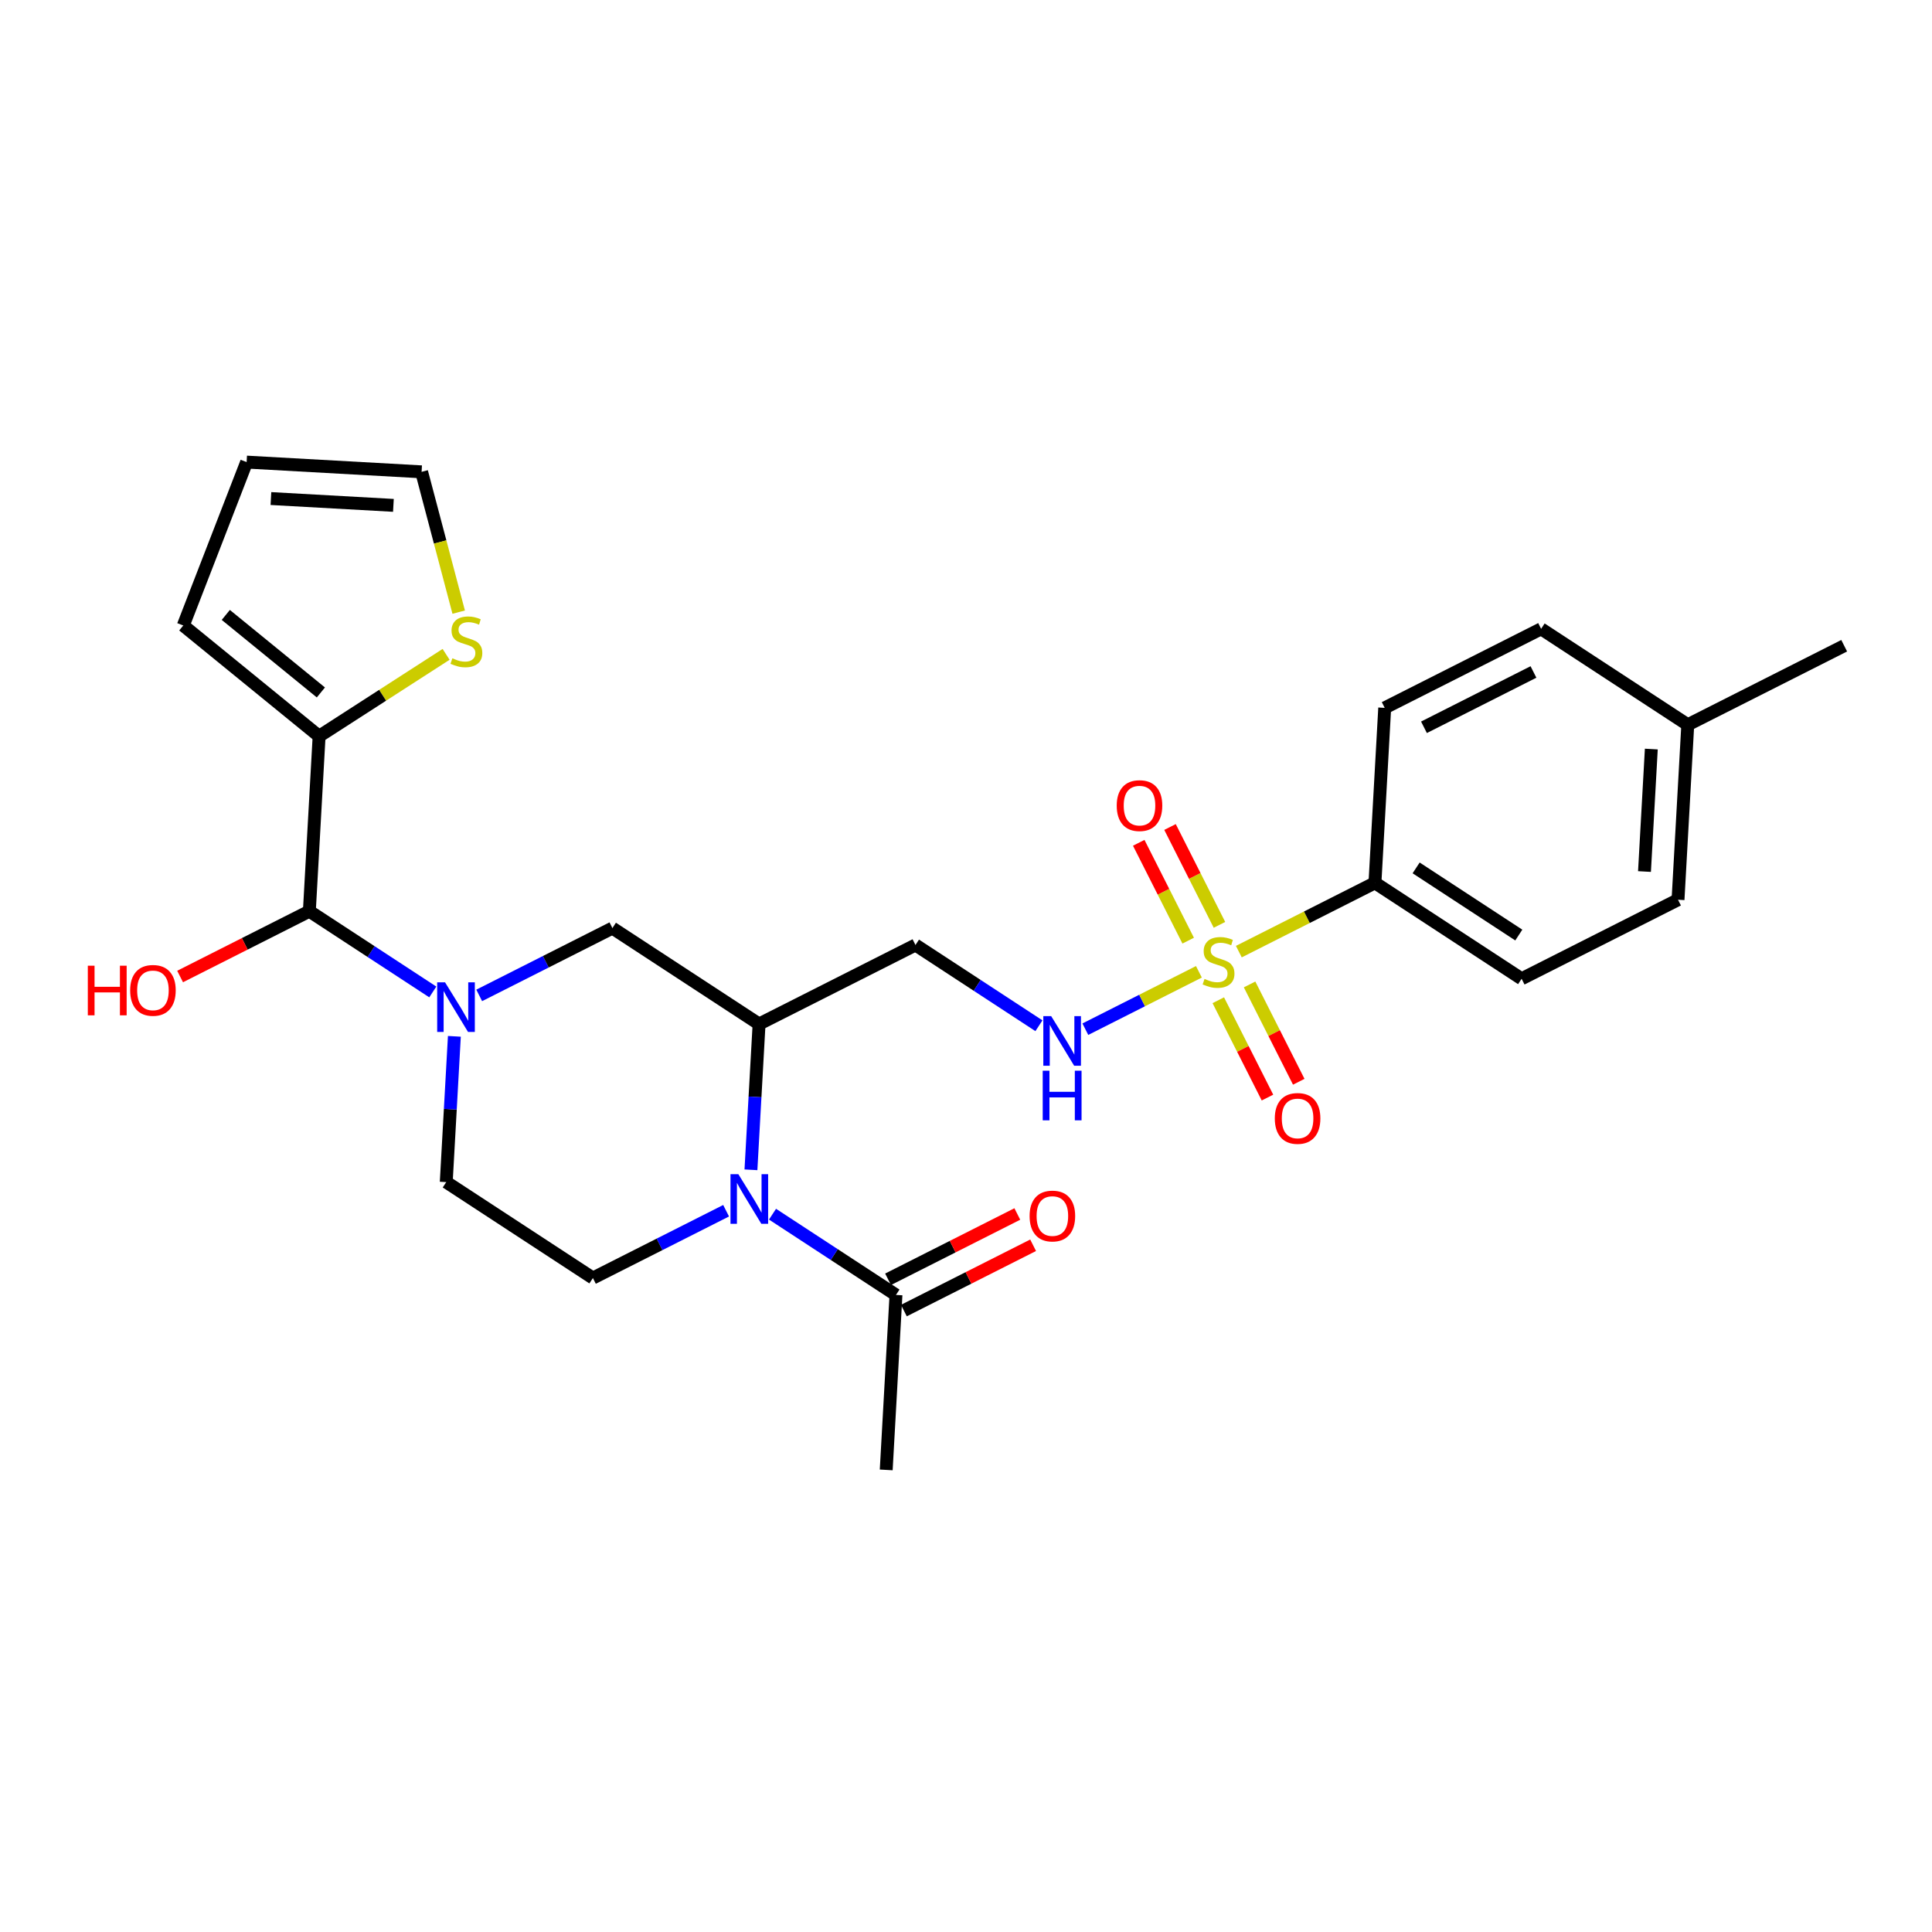 <?xml version='1.0' encoding='iso-8859-1'?>
<svg version='1.1' baseProfile='full'
              xmlns='http://www.w3.org/2000/svg'
                      xmlns:rdkit='http://www.rdkit.org/xml'
                      xmlns:xlink='http://www.w3.org/1999/xlink'
                  xml:space='preserve'
width='300px' height='300px' viewBox='0 0 300 300'>
<!-- END OF HEADER -->
<rect style='opacity:1.0;fill:#FFFFFF;stroke:none' width='300' height='300' x='0' y='0'> </rect>
<rect style='opacity:1.0;fill:#FFFFFF;stroke:none' width='300' height='300' x='0' y='0'> </rect>
<path class='bond-0 atom-0 atom-1' d='M 137.611,228.247 L 139.126,201.077' style='fill:none;fill-rule:evenodd;stroke:#000000;stroke-width:2.0px;stroke-linecap:butt;stroke-linejoin:miter;stroke-opacity:1' />
<path class='bond-1 atom-1 atom-2' d='M 140.353,203.506 L 150.388,198.435' style='fill:none;fill-rule:evenodd;stroke:#000000;stroke-width:2.0px;stroke-linecap:butt;stroke-linejoin:miter;stroke-opacity:1' />
<path class='bond-1 atom-1 atom-2' d='M 150.388,198.435 L 160.422,193.364' style='fill:none;fill-rule:evenodd;stroke:#FF0000;stroke-width:2.0px;stroke-linecap:butt;stroke-linejoin:miter;stroke-opacity:1' />
<path class='bond-1 atom-1 atom-2' d='M 137.899,198.648 L 147.933,193.578' style='fill:none;fill-rule:evenodd;stroke:#000000;stroke-width:2.0px;stroke-linecap:butt;stroke-linejoin:miter;stroke-opacity:1' />
<path class='bond-1 atom-1 atom-2' d='M 147.933,193.578 L 157.968,188.507' style='fill:none;fill-rule:evenodd;stroke:#FF0000;stroke-width:2.0px;stroke-linecap:butt;stroke-linejoin:miter;stroke-opacity:1' />
<path class='bond-2 atom-1 atom-3' d='M 139.126,201.077 L 129.541,194.807' style='fill:none;fill-rule:evenodd;stroke:#000000;stroke-width:2.0px;stroke-linecap:butt;stroke-linejoin:miter;stroke-opacity:1' />
<path class='bond-2 atom-1 atom-3' d='M 129.541,194.807 L 119.956,188.537' style='fill:none;fill-rule:evenodd;stroke:#0000FF;stroke-width:2.0px;stroke-linecap:butt;stroke-linejoin:miter;stroke-opacity:1' />
<path class='bond-3 atom-3 atom-4' d='M 112.75,188.001 L 102.408,193.227' style='fill:none;fill-rule:evenodd;stroke:#0000FF;stroke-width:2.0px;stroke-linecap:butt;stroke-linejoin:miter;stroke-opacity:1' />
<path class='bond-3 atom-3 atom-4' d='M 102.408,193.227 L 92.066,198.454' style='fill:none;fill-rule:evenodd;stroke:#000000;stroke-width:2.0px;stroke-linecap:butt;stroke-linejoin:miter;stroke-opacity:1' />
<path class='bond-27 atom-15 atom-3' d='M 117.868,159.011 L 117.237,170.329' style='fill:none;fill-rule:evenodd;stroke:#000000;stroke-width:2.0px;stroke-linecap:butt;stroke-linejoin:miter;stroke-opacity:1' />
<path class='bond-27 atom-15 atom-3' d='M 117.237,170.329 L 116.606,181.647' style='fill:none;fill-rule:evenodd;stroke:#0000FF;stroke-width:2.0px;stroke-linecap:butt;stroke-linejoin:miter;stroke-opacity:1' />
<path class='bond-4 atom-4 atom-5' d='M 92.066,198.454 L 69.293,183.557' style='fill:none;fill-rule:evenodd;stroke:#000000;stroke-width:2.0px;stroke-linecap:butt;stroke-linejoin:miter;stroke-opacity:1' />
<path class='bond-5 atom-5 atom-6' d='M 69.293,183.557 L 69.924,172.239' style='fill:none;fill-rule:evenodd;stroke:#000000;stroke-width:2.0px;stroke-linecap:butt;stroke-linejoin:miter;stroke-opacity:1' />
<path class='bond-5 atom-5 atom-6' d='M 69.924,172.239 L 70.555,160.921' style='fill:none;fill-rule:evenodd;stroke:#0000FF;stroke-width:2.0px;stroke-linecap:butt;stroke-linejoin:miter;stroke-opacity:1' />
<path class='bond-6 atom-6 atom-7' d='M 67.205,154.03 L 57.62,147.76' style='fill:none;fill-rule:evenodd;stroke:#0000FF;stroke-width:2.0px;stroke-linecap:butt;stroke-linejoin:miter;stroke-opacity:1' />
<path class='bond-6 atom-6 atom-7' d='M 57.62,147.76 L 48.036,141.49' style='fill:none;fill-rule:evenodd;stroke:#000000;stroke-width:2.0px;stroke-linecap:butt;stroke-linejoin:miter;stroke-opacity:1' />
<path class='bond-13 atom-6 atom-14' d='M 74.411,154.566 L 84.753,149.34' style='fill:none;fill-rule:evenodd;stroke:#0000FF;stroke-width:2.0px;stroke-linecap:butt;stroke-linejoin:miter;stroke-opacity:1' />
<path class='bond-13 atom-6 atom-14' d='M 84.753,149.34 L 95.095,144.114' style='fill:none;fill-rule:evenodd;stroke:#000000;stroke-width:2.0px;stroke-linecap:butt;stroke-linejoin:miter;stroke-opacity:1' />
<path class='bond-7 atom-7 atom-8' d='M 48.036,141.49 L 38.001,146.561' style='fill:none;fill-rule:evenodd;stroke:#000000;stroke-width:2.0px;stroke-linecap:butt;stroke-linejoin:miter;stroke-opacity:1' />
<path class='bond-7 atom-7 atom-8' d='M 38.001,146.561 L 27.966,151.632' style='fill:none;fill-rule:evenodd;stroke:#FF0000;stroke-width:2.0px;stroke-linecap:butt;stroke-linejoin:miter;stroke-opacity:1' />
<path class='bond-8 atom-7 atom-9' d='M 48.036,141.49 L 49.55,114.32' style='fill:none;fill-rule:evenodd;stroke:#000000;stroke-width:2.0px;stroke-linecap:butt;stroke-linejoin:miter;stroke-opacity:1' />
<path class='bond-9 atom-9 atom-10' d='M 49.55,114.32 L 28.459,97.125' style='fill:none;fill-rule:evenodd;stroke:#000000;stroke-width:2.0px;stroke-linecap:butt;stroke-linejoin:miter;stroke-opacity:1' />
<path class='bond-9 atom-9 atom-10' d='M 49.826,107.523 L 35.062,95.486' style='fill:none;fill-rule:evenodd;stroke:#000000;stroke-width:2.0px;stroke-linecap:butt;stroke-linejoin:miter;stroke-opacity:1' />
<path class='bond-29 atom-13 atom-9' d='M 69.27,101.607 L 59.41,107.964' style='fill:none;fill-rule:evenodd;stroke:#CCCC00;stroke-width:2.0px;stroke-linecap:butt;stroke-linejoin:miter;stroke-opacity:1' />
<path class='bond-29 atom-13 atom-9' d='M 59.41,107.964 L 49.55,114.32' style='fill:none;fill-rule:evenodd;stroke:#000000;stroke-width:2.0px;stroke-linecap:butt;stroke-linejoin:miter;stroke-opacity:1' />
<path class='bond-10 atom-10 atom-11' d='M 28.459,97.125 L 38.296,71.753' style='fill:none;fill-rule:evenodd;stroke:#000000;stroke-width:2.0px;stroke-linecap:butt;stroke-linejoin:miter;stroke-opacity:1' />
<path class='bond-11 atom-11 atom-12' d='M 38.296,71.753 L 65.466,73.267' style='fill:none;fill-rule:evenodd;stroke:#000000;stroke-width:2.0px;stroke-linecap:butt;stroke-linejoin:miter;stroke-opacity:1' />
<path class='bond-11 atom-11 atom-12' d='M 42.069,77.414 L 61.088,78.474' style='fill:none;fill-rule:evenodd;stroke:#000000;stroke-width:2.0px;stroke-linecap:butt;stroke-linejoin:miter;stroke-opacity:1' />
<path class='bond-12 atom-12 atom-13' d='M 65.466,73.267 L 68.346,84.16' style='fill:none;fill-rule:evenodd;stroke:#000000;stroke-width:2.0px;stroke-linecap:butt;stroke-linejoin:miter;stroke-opacity:1' />
<path class='bond-12 atom-12 atom-13' d='M 68.346,84.16 L 71.226,95.053' style='fill:none;fill-rule:evenodd;stroke:#CCCC00;stroke-width:2.0px;stroke-linecap:butt;stroke-linejoin:miter;stroke-opacity:1' />
<path class='bond-14 atom-14 atom-15' d='M 95.095,144.114 L 117.868,159.011' style='fill:none;fill-rule:evenodd;stroke:#000000;stroke-width:2.0px;stroke-linecap:butt;stroke-linejoin:miter;stroke-opacity:1' />
<path class='bond-15 atom-15 atom-16' d='M 117.868,159.011 L 142.155,146.737' style='fill:none;fill-rule:evenodd;stroke:#000000;stroke-width:2.0px;stroke-linecap:butt;stroke-linejoin:miter;stroke-opacity:1' />
<path class='bond-16 atom-16 atom-17' d='M 142.155,146.737 L 151.74,153.007' style='fill:none;fill-rule:evenodd;stroke:#000000;stroke-width:2.0px;stroke-linecap:butt;stroke-linejoin:miter;stroke-opacity:1' />
<path class='bond-16 atom-16 atom-17' d='M 151.74,153.007 L 161.325,159.277' style='fill:none;fill-rule:evenodd;stroke:#0000FF;stroke-width:2.0px;stroke-linecap:butt;stroke-linejoin:miter;stroke-opacity:1' />
<path class='bond-17 atom-17 atom-18' d='M 168.531,159.813 L 177.348,155.358' style='fill:none;fill-rule:evenodd;stroke:#0000FF;stroke-width:2.0px;stroke-linecap:butt;stroke-linejoin:miter;stroke-opacity:1' />
<path class='bond-17 atom-17 atom-18' d='M 177.348,155.358 L 186.165,150.902' style='fill:none;fill-rule:evenodd;stroke:#CCCC00;stroke-width:2.0px;stroke-linecap:butt;stroke-linejoin:miter;stroke-opacity:1' />
<path class='bond-18 atom-18 atom-19' d='M 189.358,143.611 L 185.519,136.013' style='fill:none;fill-rule:evenodd;stroke:#CCCC00;stroke-width:2.0px;stroke-linecap:butt;stroke-linejoin:miter;stroke-opacity:1' />
<path class='bond-18 atom-18 atom-19' d='M 185.519,136.013 L 181.68,128.416' style='fill:none;fill-rule:evenodd;stroke:#FF0000;stroke-width:2.0px;stroke-linecap:butt;stroke-linejoin:miter;stroke-opacity:1' />
<path class='bond-18 atom-18 atom-19' d='M 184.501,146.065 L 180.662,138.468' style='fill:none;fill-rule:evenodd;stroke:#CCCC00;stroke-width:2.0px;stroke-linecap:butt;stroke-linejoin:miter;stroke-opacity:1' />
<path class='bond-18 atom-18 atom-19' d='M 180.662,138.468 L 176.822,130.871' style='fill:none;fill-rule:evenodd;stroke:#FF0000;stroke-width:2.0px;stroke-linecap:butt;stroke-linejoin:miter;stroke-opacity:1' />
<path class='bond-19 atom-18 atom-20' d='M 189.176,155.317 L 192.995,162.874' style='fill:none;fill-rule:evenodd;stroke:#CCCC00;stroke-width:2.0px;stroke-linecap:butt;stroke-linejoin:miter;stroke-opacity:1' />
<path class='bond-19 atom-18 atom-20' d='M 192.995,162.874 L 196.813,170.431' style='fill:none;fill-rule:evenodd;stroke:#FF0000;stroke-width:2.0px;stroke-linecap:butt;stroke-linejoin:miter;stroke-opacity:1' />
<path class='bond-19 atom-18 atom-20' d='M 194.034,152.863 L 197.852,160.419' style='fill:none;fill-rule:evenodd;stroke:#CCCC00;stroke-width:2.0px;stroke-linecap:butt;stroke-linejoin:miter;stroke-opacity:1' />
<path class='bond-19 atom-18 atom-20' d='M 197.852,160.419 L 201.671,167.976' style='fill:none;fill-rule:evenodd;stroke:#FF0000;stroke-width:2.0px;stroke-linecap:butt;stroke-linejoin:miter;stroke-opacity:1' />
<path class='bond-20 atom-18 atom-21' d='M 192.366,147.768 L 202.934,142.428' style='fill:none;fill-rule:evenodd;stroke:#CCCC00;stroke-width:2.0px;stroke-linecap:butt;stroke-linejoin:miter;stroke-opacity:1' />
<path class='bond-20 atom-18 atom-21' d='M 202.934,142.428 L 213.502,137.087' style='fill:none;fill-rule:evenodd;stroke:#000000;stroke-width:2.0px;stroke-linecap:butt;stroke-linejoin:miter;stroke-opacity:1' />
<path class='bond-21 atom-21 atom-22' d='M 213.502,137.087 L 236.275,151.984' style='fill:none;fill-rule:evenodd;stroke:#000000;stroke-width:2.0px;stroke-linecap:butt;stroke-linejoin:miter;stroke-opacity:1' />
<path class='bond-21 atom-21 atom-22' d='M 219.897,134.767 L 235.838,145.195' style='fill:none;fill-rule:evenodd;stroke:#000000;stroke-width:2.0px;stroke-linecap:butt;stroke-linejoin:miter;stroke-opacity:1' />
<path class='bond-28 atom-27 atom-21' d='M 215.017,109.917 L 213.502,137.087' style='fill:none;fill-rule:evenodd;stroke:#000000;stroke-width:2.0px;stroke-linecap:butt;stroke-linejoin:miter;stroke-opacity:1' />
<path class='bond-22 atom-22 atom-23' d='M 236.275,151.984 L 260.562,139.711' style='fill:none;fill-rule:evenodd;stroke:#000000;stroke-width:2.0px;stroke-linecap:butt;stroke-linejoin:miter;stroke-opacity:1' />
<path class='bond-23 atom-23 atom-24' d='M 260.562,139.711 L 262.076,112.541' style='fill:none;fill-rule:evenodd;stroke:#000000;stroke-width:2.0px;stroke-linecap:butt;stroke-linejoin:miter;stroke-opacity:1' />
<path class='bond-23 atom-23 atom-24' d='M 255.355,135.332 L 256.415,116.313' style='fill:none;fill-rule:evenodd;stroke:#000000;stroke-width:2.0px;stroke-linecap:butt;stroke-linejoin:miter;stroke-opacity:1' />
<path class='bond-24 atom-24 atom-25' d='M 262.076,112.541 L 286.364,100.268' style='fill:none;fill-rule:evenodd;stroke:#000000;stroke-width:2.0px;stroke-linecap:butt;stroke-linejoin:miter;stroke-opacity:1' />
<path class='bond-25 atom-24 atom-26' d='M 262.076,112.541 L 239.304,97.644' style='fill:none;fill-rule:evenodd;stroke:#000000;stroke-width:2.0px;stroke-linecap:butt;stroke-linejoin:miter;stroke-opacity:1' />
<path class='bond-26 atom-26 atom-27' d='M 239.304,97.644 L 215.017,109.917' style='fill:none;fill-rule:evenodd;stroke:#000000;stroke-width:2.0px;stroke-linecap:butt;stroke-linejoin:miter;stroke-opacity:1' />
<path class='bond-26 atom-26 atom-27' d='M 238.115,104.343 L 221.114,112.934' style='fill:none;fill-rule:evenodd;stroke:#000000;stroke-width:2.0px;stroke-linecap:butt;stroke-linejoin:miter;stroke-opacity:1' />
<path  class='atom-2' d='M 159.875 188.826
Q 159.875 186.975, 160.79 185.941
Q 161.704 184.907, 163.413 184.907
Q 165.122 184.907, 166.036 185.941
Q 166.951 186.975, 166.951 188.826
Q 166.951 190.698, 166.025 191.765
Q 165.1 192.82, 163.413 192.82
Q 161.715 192.82, 160.79 191.765
Q 159.875 190.709, 159.875 188.826
M 163.413 191.95
Q 164.589 191.95, 165.22 191.166
Q 165.862 190.371, 165.862 188.826
Q 165.862 187.313, 165.22 186.551
Q 164.589 185.778, 163.413 185.778
Q 162.237 185.778, 161.595 186.54
Q 160.964 187.302, 160.964 188.826
Q 160.964 190.382, 161.595 191.166
Q 162.237 191.95, 163.413 191.95
' fill='#FF0000'/>
<path  class='atom-3' d='M 114.65 182.327
L 117.175 186.409
Q 117.425 186.812, 117.828 187.541
Q 118.231 188.27, 118.253 188.314
L 118.253 182.327
L 119.276 182.327
L 119.276 190.034
L 118.22 190.034
L 115.51 185.571
Q 115.194 185.048, 114.857 184.45
Q 114.53 183.851, 114.432 183.666
L 114.432 190.034
L 113.431 190.034
L 113.431 182.327
L 114.65 182.327
' fill='#0000FF'/>
<path  class='atom-6' d='M 69.105 152.534
L 71.63 156.616
Q 71.88 157.018, 72.283 157.748
Q 72.686 158.477, 72.708 158.521
L 72.708 152.534
L 73.731 152.534
L 73.731 160.24
L 72.675 160.24
L 69.965 155.778
Q 69.649 155.255, 69.311 154.656
Q 68.985 154.058, 68.887 153.873
L 68.887 160.24
L 67.886 160.24
L 67.886 152.534
L 69.105 152.534
' fill='#0000FF'/>
<path  class='atom-8' d='M 13.636 149.954
L 14.681 149.954
L 14.681 153.23
L 18.622 153.23
L 18.622 149.954
L 19.667 149.954
L 19.667 157.66
L 18.622 157.66
L 18.622 154.101
L 14.681 154.101
L 14.681 157.66
L 13.636 157.66
L 13.636 149.954
' fill='#FF0000'/>
<path  class='atom-8' d='M 20.211 153.785
Q 20.211 151.935, 21.125 150.901
Q 22.04 149.867, 23.748 149.867
Q 25.457 149.867, 26.372 150.901
Q 27.286 151.935, 27.286 153.785
Q 27.286 155.658, 26.361 156.724
Q 25.436 157.78, 23.748 157.78
Q 22.05 157.78, 21.125 156.724
Q 20.211 155.669, 20.211 153.785
M 23.748 156.909
Q 24.924 156.909, 25.555 156.126
Q 26.198 155.331, 26.198 153.785
Q 26.198 152.272, 25.555 151.511
Q 24.924 150.738, 23.748 150.738
Q 22.573 150.738, 21.931 151.5
Q 21.299 152.262, 21.299 153.785
Q 21.299 155.342, 21.931 156.126
Q 22.573 156.909, 23.748 156.909
' fill='#FF0000'/>
<path  class='atom-13' d='M 70.245 102.221
Q 70.332 102.253, 70.691 102.406
Q 71.05 102.558, 71.442 102.656
Q 71.845 102.743, 72.236 102.743
Q 72.966 102.743, 73.39 102.395
Q 73.815 102.036, 73.815 101.415
Q 73.815 100.991, 73.597 100.73
Q 73.39 100.468, 73.064 100.327
Q 72.737 100.185, 72.193 100.022
Q 71.507 99.815, 71.094 99.619
Q 70.691 99.423, 70.397 99.01
Q 70.114 98.596, 70.114 97.899
Q 70.114 96.931, 70.767 96.332
Q 71.431 95.733, 72.737 95.733
Q 73.63 95.733, 74.642 96.158
L 74.392 96.996
Q 73.466 96.615, 72.77 96.615
Q 72.019 96.615, 71.605 96.931
Q 71.192 97.236, 71.202 97.769
Q 71.202 98.182, 71.409 98.433
Q 71.627 98.683, 71.932 98.825
Q 72.247 98.966, 72.77 99.129
Q 73.466 99.347, 73.88 99.565
Q 74.294 99.782, 74.588 100.229
Q 74.892 100.664, 74.892 101.415
Q 74.892 102.482, 74.174 103.059
Q 73.466 103.625, 72.28 103.625
Q 71.594 103.625, 71.072 103.472
Q 70.56 103.331, 69.951 103.081
L 70.245 102.221
' fill='#CCCC00'/>
<path  class='atom-17' d='M 163.224 157.781
L 165.749 161.863
Q 166 162.265, 166.403 162.995
Q 166.805 163.724, 166.827 163.767
L 166.827 157.781
L 167.85 157.781
L 167.85 165.487
L 166.794 165.487
L 164.084 161.024
Q 163.768 160.502, 163.431 159.903
Q 163.104 159.305, 163.006 159.12
L 163.006 165.487
L 162.005 165.487
L 162.005 157.781
L 163.224 157.781
' fill='#0000FF'/>
<path  class='atom-17' d='M 161.913 166.258
L 162.958 166.258
L 162.958 169.534
L 166.898 169.534
L 166.898 166.258
L 167.943 166.258
L 167.943 173.964
L 166.898 173.964
L 166.898 170.405
L 162.958 170.405
L 162.958 173.964
L 161.913 173.964
L 161.913 166.258
' fill='#0000FF'/>
<path  class='atom-18' d='M 187.038 152.006
Q 187.125 152.038, 187.484 152.191
Q 187.843 152.343, 188.235 152.441
Q 188.638 152.528, 189.03 152.528
Q 189.759 152.528, 190.184 152.18
Q 190.608 151.821, 190.608 151.2
Q 190.608 150.776, 190.39 150.514
Q 190.184 150.253, 189.857 150.112
Q 189.531 149.97, 188.986 149.807
Q 188.301 149.6, 187.887 149.404
Q 187.484 149.208, 187.19 148.795
Q 186.907 148.381, 186.907 147.684
Q 186.907 146.716, 187.56 146.117
Q 188.224 145.518, 189.531 145.518
Q 190.423 145.518, 191.435 145.943
L 191.185 146.781
Q 190.26 146.4, 189.563 146.4
Q 188.812 146.4, 188.398 146.716
Q 187.985 147.02, 187.996 147.554
Q 187.996 147.967, 188.203 148.218
Q 188.42 148.468, 188.725 148.61
Q 189.041 148.751, 189.563 148.914
Q 190.26 149.132, 190.673 149.35
Q 191.087 149.567, 191.381 150.014
Q 191.686 150.449, 191.686 151.2
Q 191.686 152.267, 190.967 152.844
Q 190.26 153.41, 189.073 153.41
Q 188.388 153.41, 187.865 153.257
Q 187.354 153.116, 186.744 152.866
L 187.038 152.006
' fill='#CCCC00'/>
<path  class='atom-19' d='M 173.404 125.095
Q 173.404 123.245, 174.318 122.211
Q 175.233 121.177, 176.942 121.177
Q 178.651 121.177, 179.565 122.211
Q 180.479 123.245, 180.479 125.095
Q 180.479 126.967, 179.554 128.034
Q 178.629 129.09, 176.942 129.09
Q 175.244 129.09, 174.318 128.034
Q 173.404 126.978, 173.404 125.095
M 176.942 128.219
Q 178.117 128.219, 178.748 127.435
Q 179.391 126.641, 179.391 125.095
Q 179.391 123.582, 178.748 122.82
Q 178.117 122.047, 176.942 122.047
Q 175.766 122.047, 175.124 122.809
Q 174.492 123.571, 174.492 125.095
Q 174.492 126.652, 175.124 127.435
Q 175.766 128.219, 176.942 128.219
' fill='#FF0000'/>
<path  class='atom-20' d='M 197.951 173.67
Q 197.951 171.819, 198.865 170.785
Q 199.779 169.751, 201.488 169.751
Q 203.197 169.751, 204.111 170.785
Q 205.026 171.819, 205.026 173.67
Q 205.026 175.542, 204.101 176.609
Q 203.175 177.664, 201.488 177.664
Q 199.79 177.664, 198.865 176.609
Q 197.951 175.553, 197.951 173.67
M 201.488 176.794
Q 202.664 176.794, 203.295 176.01
Q 203.937 175.215, 203.937 173.67
Q 203.937 172.157, 203.295 171.395
Q 202.664 170.622, 201.488 170.622
Q 200.313 170.622, 199.67 171.384
Q 199.039 172.146, 199.039 173.67
Q 199.039 175.226, 199.67 176.01
Q 200.313 176.794, 201.488 176.794
' fill='#FF0000'/>
</svg>
